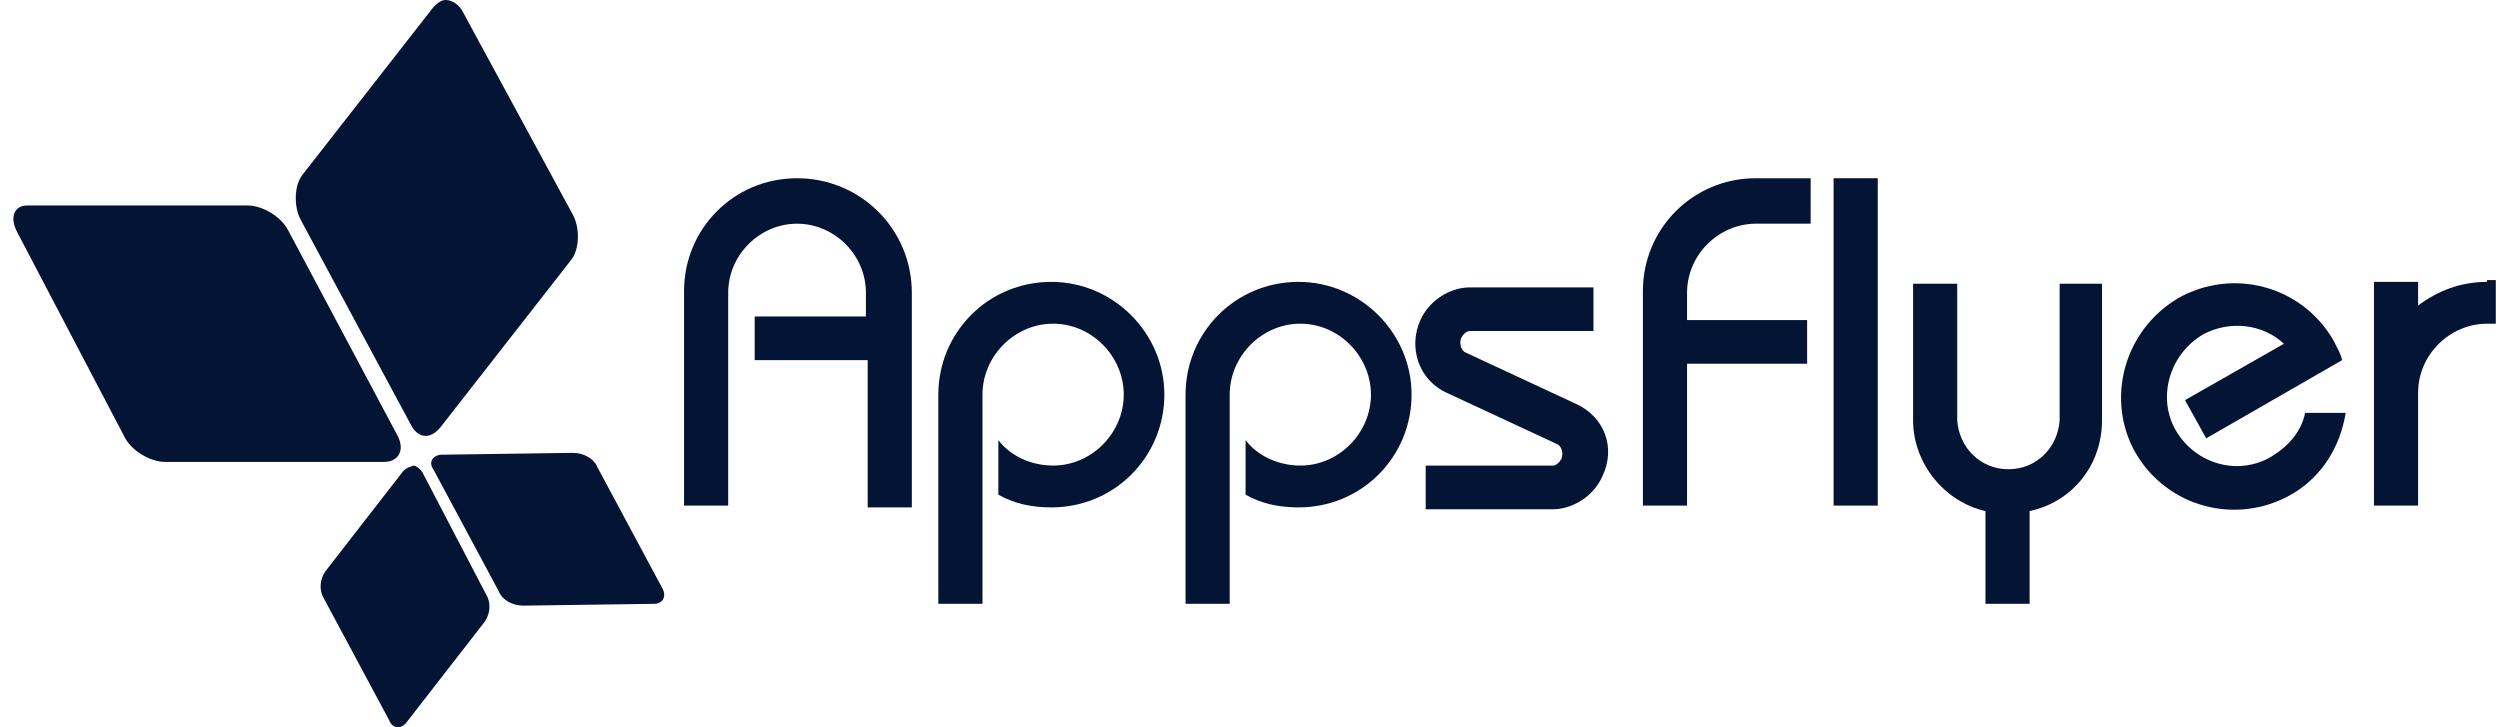 <svg width="165" height="48" viewBox="0 0 165 48" fill="none" xmlns="http://www.w3.org/2000/svg">
<path d="M1.093 15.243L8.202 28.807C8.668 29.767 9.95 30.487 10.883 30.487H25.334C26.267 30.487 26.733 29.767 26.267 28.807L19.041 15.243C18.575 14.283 17.293 13.562 16.36 13.562H1.909H1.792C0.976 13.562 0.627 14.283 1.093 15.243Z" fill="#031434"/>
<path d="M28.598 30.969L32.91 39.011C33.143 39.611 33.842 39.972 34.542 39.972L43.166 39.852C43.749 39.852 43.982 39.371 43.749 38.891L39.437 30.849C39.203 30.249 38.504 29.889 37.805 29.889L29.18 30.009C28.598 30.009 28.248 30.489 28.598 30.969Z" fill="#031434"/>
<path d="M28.598 0.48L19.973 11.523C19.391 12.243 19.391 13.684 19.857 14.524L27.083 27.968C27.549 28.928 28.365 29.048 29.064 28.208L37.688 17.165C38.271 16.445 38.271 15.004 37.805 14.164L30.579 0.84C30.346 0.36 29.88 0 29.413 0C29.18 0 28.947 0.12 28.598 0.48Z" fill="#031434"/>
<path d="M26.616 31.089L21.488 37.691C21.139 38.171 21.022 38.891 21.372 39.491L25.684 47.533C25.917 48.133 26.5 48.133 26.849 47.653L31.977 41.051C32.327 40.571 32.444 39.851 32.094 39.251L27.898 31.209C27.782 30.969 27.432 30.729 27.316 30.729C26.966 30.849 26.849 30.849 26.616 31.089Z" fill="#031434"/>
<path d="M123.932 11.764H121.018V33.37H123.932V11.764Z" fill="#031434"/>
<path d="M69.389 18.604C65.193 18.604 61.93 21.965 61.93 26.046V39.85H64.843V26.046C64.843 23.525 66.941 21.364 69.505 21.364C72.069 21.364 74.167 23.525 74.167 26.046C74.167 28.566 72.069 30.727 69.505 30.727C68.107 30.727 66.708 30.127 65.892 29.047V32.648C66.941 33.248 68.107 33.488 69.389 33.488C73.584 33.488 76.847 30.127 76.847 26.046C76.847 21.965 73.468 18.604 69.389 18.604Z" fill="#031434"/>
<path d="M85.705 18.604C81.509 18.604 78.246 21.965 78.246 26.046V39.85H81.16V26.046C81.16 23.525 83.258 21.364 85.822 21.364C88.386 21.364 90.483 23.525 90.483 26.046C90.483 28.566 88.386 30.727 85.822 30.727C84.423 30.727 83.025 30.127 82.209 29.047V32.648C83.258 33.248 84.423 33.488 85.705 33.488C89.901 33.488 93.164 30.127 93.164 26.046C93.164 21.965 89.784 18.604 85.705 18.604Z" fill="#031434"/>
<path d="M52.606 11.764C48.41 11.764 45.147 15.125 45.147 19.206V33.37H48.061V19.326C48.061 16.805 50.158 14.764 52.606 14.764C55.053 14.764 57.151 16.805 57.151 19.326V20.886H49.809V23.767H57.268V33.49H60.181V19.326C60.181 15.125 56.801 11.764 52.606 11.764Z" fill="#031434"/>
<path d="M111.345 19.326C111.345 16.805 113.443 14.764 115.89 14.764H119.503V11.764H115.89C111.694 11.764 108.431 15.125 108.431 19.206V33.37H111.345V24.007H119.27V21.126H111.345V19.326Z" fill="#031434"/>
<path d="M135.936 18.727V27.729C135.82 29.53 134.421 30.97 132.556 30.97C130.692 30.97 129.293 29.53 129.177 27.729V18.727H126.263V27.729C126.263 30.61 128.361 33.131 131.041 33.731V39.853H133.955V33.731C136.752 33.131 138.733 30.73 138.733 27.729V18.727H135.936Z" fill="#031434"/>
<path d="M152.136 27.249C151.902 28.449 151.087 29.41 149.921 30.13C147.707 31.45 144.91 30.61 143.628 28.449C142.346 26.289 143.162 23.408 145.376 22.088C147.124 21.127 149.338 21.367 150.737 22.688L144.21 26.409L145.609 28.93L154.583 23.768C154.466 23.288 154.233 22.928 154 22.448C151.902 18.847 147.357 17.646 143.744 19.687C140.131 21.848 138.966 26.409 140.947 29.89C143.045 33.491 147.59 34.691 151.203 32.651C153.301 31.45 154.466 29.41 154.816 27.249H152.136Z" fill="#031434"/>
<path d="M164.14 18.604C162.392 18.604 160.877 19.205 159.595 20.165V18.604H156.681V33.369H159.595V25.927C159.595 23.406 161.693 21.365 164.14 21.365H164.723V18.484H164.14V18.604Z" fill="#031434"/>
<path d="M104.002 26.649L96.776 23.288C96.427 23.168 96.31 22.688 96.427 22.328C96.543 22.088 96.776 21.848 97.01 21.848H105.168V18.967H97.01C95.728 18.967 94.329 19.807 93.746 21.127C92.93 22.928 93.63 25.088 95.495 25.929L102.72 29.29C103.07 29.41 103.186 29.89 103.07 30.25C102.953 30.49 102.72 30.73 102.487 30.73H94.096V33.611H102.487C103.769 33.611 105.168 32.771 105.75 31.45C106.683 29.53 105.867 27.489 104.002 26.649Z" fill="#031434"/>
</svg>
